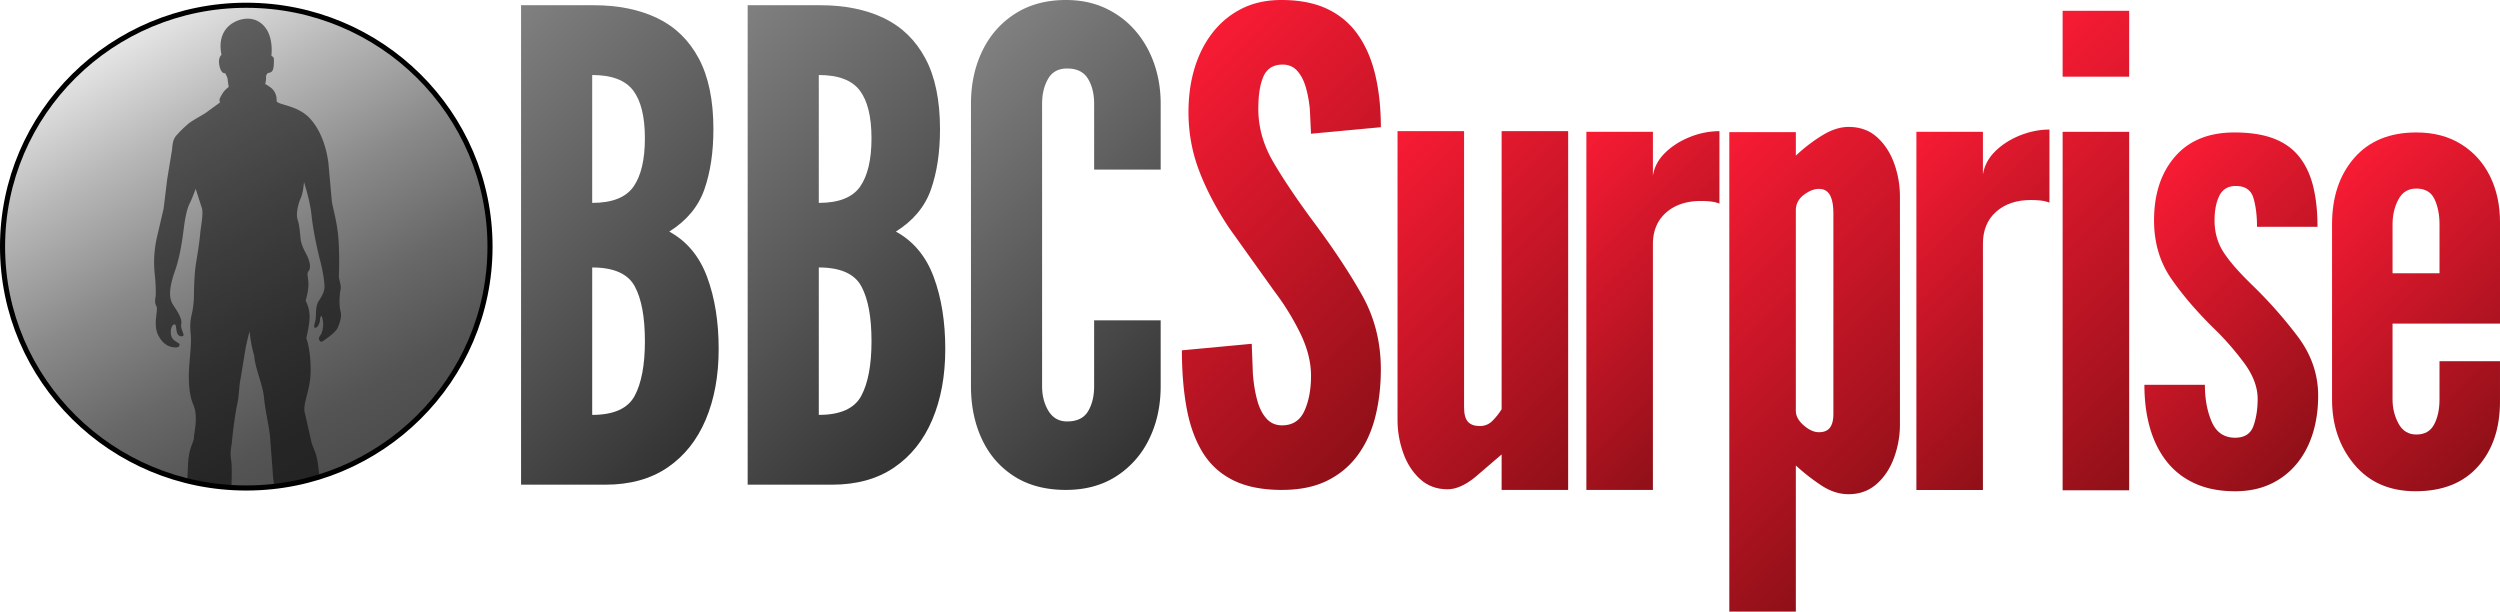 <svg xmlns="http://www.w3.org/2000/svg" xmlns:xlink="http://www.w3.org/1999/xlink" viewBox="0 0 245.25 60" xmlns:v="https://vecta.io/nano"><defs><linearGradient id="A" x1="12.29" y1="3.634" x2="36.03" y2="44.754" gradientUnits="userSpaceOnUse"><stop offset="0" stop-color="#e6e6e6"/><stop offset=".22" stop-color="#b7b7b7"/><stop offset=".469" stop-color="#898989"/><stop offset=".692" stop-color="#686868"/><stop offset=".876" stop-color="#545454"/><stop offset="1" stop-color="#4d4d4d"/></linearGradient><clipPath id="B"><ellipse cx="24.16" cy="24.194" rx="23.91" ry="23.678" fill="url(#A)" stroke="#000" stroke-width=".5"/></clipPath><linearGradient id="C" x1="12.235" y1="3.706" x2="35.975" y2="44.825" xlink:href="#A"/><linearGradient id="D" x1="42.56" y1="9.068" x2="72.544" y2="39.052" gradientUnits="userSpaceOnUse"><stop offset="0" stop-color="gray"/><stop offset="1" stop-color="#333"/></linearGradient><linearGradient id="E" x2="72.543" xlink:href="#D"/><linearGradient id="F" x1="90.536" y1="10.097" x2="118.48" y2="38.041" xlink:href="#D"/><linearGradient id="G" x1="111.854" y1="10.214" x2="139.812" y2="38.172" gradientUnits="userSpaceOnUse"><stop offset="0" stop-color="#f81b34"/><stop offset="1" stop-color="#8f1018"/></linearGradient><linearGradient id="H" x1="133.3" y1="16.664" x2="159.268" y2="42.632" xlink:href="#G"/><linearGradient id="I" x1="150.119" y1="18.435" x2="170.949" y2="39.265" xlink:href="#G"/><linearGradient id="J" x1="161.388" y1="21.22" x2="188.17" y2="48.002" xlink:href="#G"/><linearGradient id="K" x1="182.533" y1="18.395" x2="203.363" y2="39.225" xlink:href="#G"/><linearGradient id="L" x1="192.216" y1="11.187" x2="218.998" y2="37.969" xlink:href="#G"/><linearGradient id="M" x1="208.712" y1="19.997" x2="229.782" y2="41.067" xlink:href="#G"/><linearGradient id="N" x1="226.441" y1="19.981" x2="247.667" y2="41.207" xlink:href="#G"/><path id="O" d="M51.116 47.548V.512h7.108c2.412 0 4.496.421 6.252 1.264s3.112 2.16 4.071 3.952 1.438 4.107 1.438 6.943c0 2.261-.297 4.235-.889 5.92s-1.74 3.061-3.441 4.128c1.723.939 2.962 2.427 3.716 4.463s1.131 4.389 1.131 7.056c0 2.624-.425 4.938-1.276 6.943s-2.1 3.567-3.749 4.687-3.678 1.68-6.091 1.68h-8.271zm6.979-27.645c1.96 0 3.312-.533 4.055-1.6s1.114-2.645 1.114-4.735c0-2.112-.382-3.675-1.147-4.688s-2.106-1.52-4.023-1.52v12.543zm0 20.798c2.111 0 3.501-.624 4.168-1.872s1.002-3.034 1.002-5.359c0-2.368-.334-4.165-1.002-5.391s-2.057-1.84-4.168-1.84v14.463z"/></defs><ellipse cx="24.16" cy="24.194" rx="23.91" ry="23.678" fill="url(#A)"/><g clip-path="url(#B)"><ellipse cx="24.105" cy="24.265" rx="23.91" ry="23.678" fill="url(#C)"/><path d="M31.399 47.872s-.103-2.454-.431-3.368-.349-.812-.41-1.117l-.656-2.884c-.246-.955.595-2.193.574-4.285s-.431-3.046-.431-3.046.308-1.178.328-2.071-.39-1.604-.39-1.604.338-1.076.267-1.848-.164-.802.051-1.097.103-.955-.256-1.625-.523-1.127-.564-1.564-.103-1.259-.287-1.828.072-1.574.318-2.122.308-1.554.308-1.554.595 1.807.738 3.219.554 3.361.841 4.458.4 1.919.431 2.447-.164.944-.554 1.533-.215 1.411-.338 1.939-.185.69 0 .701.441-.416.451-.751.144-.437.144-.437.236.467.154 1.127-.246.741-.369.975a.35.35 0 0 0 .205.467c.092 0 1.384-.894 1.589-1.351s.451-1.117.287-1.696-.082-1.625.01-2.082-.174-.934-.164-1.33.082-2.021-.051-3.727-.605-3.148-.646-3.656l-.328-3.666c-.123-1.046-.543-3.026-1.815-4.407s-3.302-1.3-3.271-1.757-.174-.955-.533-1.239-.584-.376-.584-.376.082-.335.082-.498v-.305s.092-.254.205-.284.359-.03.472-.335.092-.843.092-1.046-.246-.305-.246-.305.226-1.594-.523-2.671-1.928-1.168-2.933-.721-1.815 1.493-1.436 3.3c0 0-.174.091-.236.477s.123 1.391.595 1.32c0 0 .236.416.246.609s.103.741.103.741-.349.244-.564.569-.328.569-.338.67.041.284.041.284l-1.364.995c-.441.305-1.354.751-1.805 1.147s-.728.67-1.118 1.107-.369 1.087-.42 1.422l-.472 2.884-.349 2.864-.687 2.945c-.287 1.381-.287 2.549-.174 3.554s.103 1.939.082 2.092-.144.589.072.975-.379 1.777.195 2.874 1.333 1.158 1.671 1.168.369-.102.41-.274-.687-.315-.82-.873.062-1.056.277-1.107.164.264.267.721.451.508.625.396-.287-.66-.185-1.178-.4-1.249-.81-1.879-.41-1.604.185-3.29.8-3.676.913-4.498.287-1.655.523-2.112.605-1.462.605-1.462l.595 1.858c.195.498-.103 1.889-.154 2.528s-.226 1.818-.4 2.843-.205 2.468-.215 3.229-.092 1.31-.226 1.899-.174 1.097-.092 1.889-.041 1.838-.133 2.985-.103 2.813.4 3.97.041 2.772.051 3.199-.472.904-.574 2.508l-.154 3.452 4.358-.051s.164-2.833.021-3.696.051-1.381.092-1.95.308-2.66.502-3.534.174-1.747.328-2.488l.492-2.975c.082-.518.4-1.706.4-1.706a12.29 12.29 0 0 0 .451 2.427c.092 1.269.851 2.833.964 4.123s.543 2.975.605 4.031l.246 3.239c.01.467.246 2.244.246 2.244l4.399-.684z" opacity=".55"/></g><ellipse cx="24.16" cy="24.194" rx="23.91" ry="23.678" fill="none" stroke="#000" stroke-width=".5"/><use xlink:href="#O" fill="url(#D)"/><use xlink:href="#O" x="22.23" fill="url(#E)"/><path d="M104.559 48.061c-1.982 0-3.668-.444-5.057-1.329s-2.445-2.095-3.167-3.631-1.082-3.275-1.082-5.216v-27.71c0-1.92.372-3.647 1.114-5.183s1.815-2.752 3.215-3.648 3.058-1.344 4.976-1.344c1.443 0 2.735.267 3.877.8s2.116 1.264 2.924 2.192 1.427 2.005 1.858 3.232.646 2.544.646 3.952v6.464h-6.527v-6.464c0-.981-.205-1.802-.614-2.464s-1.088-.992-2.036-.992c-.861 0-1.486.341-1.874 1.024s-.582 1.494-.582 2.432v27.71c0 .939.21 1.75.63 2.432s1.028 1.024 1.825 1.024c.969 0 1.653-.331 2.052-.992s.598-1.482.598-2.464v-6.463h6.527v6.463c0 1.92-.377 3.647-1.131 5.183a8.93 8.93 0 0 1-3.215 3.648c-1.39.895-3.043 1.344-4.96 1.344z" fill="url(#F)"/><path d="M125.768 48.062c-1.917 0-3.511-.315-4.782-.945s-2.272-1.54-3.005-2.735-1.255-2.635-1.567-4.32-.469-3.585-.469-5.696l6.85-.64.113 2.96c.075.949.215 1.802.42 2.56s.506 1.36.905 1.807.91.672 1.535.672c1.034 0 1.766-.475 2.197-1.424s.646-2.096.646-3.44-.356-2.742-1.067-4.193a24.86 24.86 0 0 0-2.553-4.127l-4.411-6.176c-1.26-1.899-2.24-3.765-2.94-5.6s-1.05-3.755-1.05-5.76c0-1.579.204-3.035.614-4.368s1.007-2.495 1.794-3.487 1.739-1.765 2.859-2.32S124.26 0 125.704 0c1.787 0 3.301.3 4.539.896s2.24 1.451 3.005 2.56 1.325 2.427 1.68 3.952.533 3.216.533 5.071l-6.85.64-.114-2.384c-.076-.8-.21-1.53-.404-2.191s-.474-1.195-.84-1.6-.84-.609-1.422-.609c-.904 0-1.53.379-1.874 1.136s-.517 1.83-.517 3.216c0 1.791.485 3.52 1.454 5.183s2.272 3.605 3.91 5.823c1.959 2.624 3.559 5.035 4.798 7.232s1.858 4.628 1.858 7.296c0 1.685-.183 3.247-.549 4.687s-.943 2.694-1.729 3.76-1.788 1.899-3.005 2.496-2.688.896-4.411.896z" fill="url(#G)"/><path d="M142.009 47.999c-1.077 0-1.982-.339-2.714-1.014s-1.282-1.534-1.648-2.579-.549-2.104-.549-3.181V12.867h6.527v27.092c0 .654.124 1.124.372 1.408s.641.428 1.179.428c.473 0 .877-.163 1.212-.491s.641-.712.921-1.155V12.867h6.527v35.197h-6.527V44.58l-2.617 2.246c-.969.781-1.864 1.172-2.682 1.172z" fill="url(#H)"/><path d="M155.623 48.064V12.931h6.527v4.312c.129-.846.528-1.597 1.196-2.252s1.481-1.173 2.439-1.553a7.79 7.79 0 0 1 2.892-.571v7.102c-.28-.105-.577-.173-.889-.206s-.62-.047-.921-.047c-1.422 0-2.564.38-3.425 1.141s-1.292 1.797-1.292 3.108v24.099h-6.527z" fill="url(#I)"/><path d="M169.645 60V12.963h6.527v2.304c.819-.769 1.681-1.429 2.585-1.984s1.766-.832 2.585-.832c1.12 0 2.052.336 2.795 1.007s1.303 1.531 1.681 2.576.565 2.134.565 3.264v22.335c0 1.131-.194 2.224-.582 3.28s-.959 1.915-1.713 2.576-1.669.992-2.746.992c-.904 0-1.788-.284-2.649-.849a20.11 20.11 0 0 1-2.521-1.967V60h-6.527zm8.788-17.599c.495 0 .856-.15 1.083-.449s.339-.746.339-1.344V20.962c0-.811-.113-1.419-.339-1.825s-.588-.607-1.083-.607c-.474 0-.969.197-1.486.592s-.776.901-.776 1.52v19.647c0 .512.259.992.776 1.44s1.012.672 1.486.672z" fill="url(#J)"/><path d="M187.997 48.064V12.931h6.527v4.192c.129-.854.528-1.611 1.195-2.272s1.482-1.184 2.44-1.567 1.922-.576 2.892-.576v7.167c-.28-.106-.576-.175-.889-.207s-.618-.047-.92-.047c-1.422 0-2.563.384-3.425 1.151s-1.292 1.814-1.292 3.136v24.159h-6.527z" fill="url(#K)"/><path d="M202.344 7.523V1.059h6.527v6.463h-6.527zm0 40.574V12.931h6.527v35.166h-6.527z" fill="url(#L)"/><path d="M219.265 48.192c-1.494 0-2.799-.25-3.913-.751s-2.042-1.214-2.778-2.14-1.29-2.027-1.657-3.298-.552-2.689-.552-4.252h5.934c0 1.397.226 2.611.678 3.642s1.216 1.547 2.288 1.547c.926 0 1.525-.386 1.799-1.156s.411-1.657.411-2.657c0-1.167-.457-2.36-1.372-3.581s-1.868-2.308-2.857-3.266c-1.705-1.667-3.121-3.313-4.245-4.939s-1.689-3.531-1.689-5.719c0-2.584.683-4.668 2.052-6.252s3.314-2.376 5.839-2.376c1.515 0 2.794.198 3.835.593s1.879.99 2.51 1.783 1.089 1.761 1.372 2.906.427 2.47.427 3.971h-5.934c0-1.084-.116-2.022-.348-2.813s-.81-1.188-1.736-1.188c-.757 0-1.293.317-1.609.954s-.473 1.443-.473 2.422c0 1.145.279 2.161.836 3.048s1.488 1.963 2.794 3.234c1.641 1.584 3.14 3.272 4.498 5.064s2.036 3.742 2.036 5.847c0 1.375-.185 2.636-.552 3.781s-.905 2.137-1.61 2.969a7.28 7.28 0 0 1-2.556 1.938c-1 .459-2.142.689-3.425.689z" fill="url(#M)"/><path d="M236.98 48.192c-2.546 0-4.551-.871-6.013-2.611s-2.193-3.871-2.193-6.392V21.997c0-2.668.726-4.834 2.177-6.502s3.483-2.501 6.092-2.501c1.705 0 3.172.386 4.403 1.156s2.172 1.818 2.826 3.142.978 2.829.978 4.517v9.94h-10.542v7.44c0 .855.194 1.641.583 2.36s.974 1.078 1.752 1.078c.821 0 1.404-.333 1.752-1s.52-1.48.52-2.438v-3.752h5.934v3.938c0 2.647-.721 4.778-2.161 6.393s-3.478 2.422-6.108 2.422zm-2.272-21.382h4.608v-4.813c0-.938-.163-1.756-.488-2.454s-.921-1.046-1.784-1.046c-.8 0-1.388.359-1.767 1.078s-.568 1.526-.568 2.422v4.813z" fill="url(#N)"/></svg>